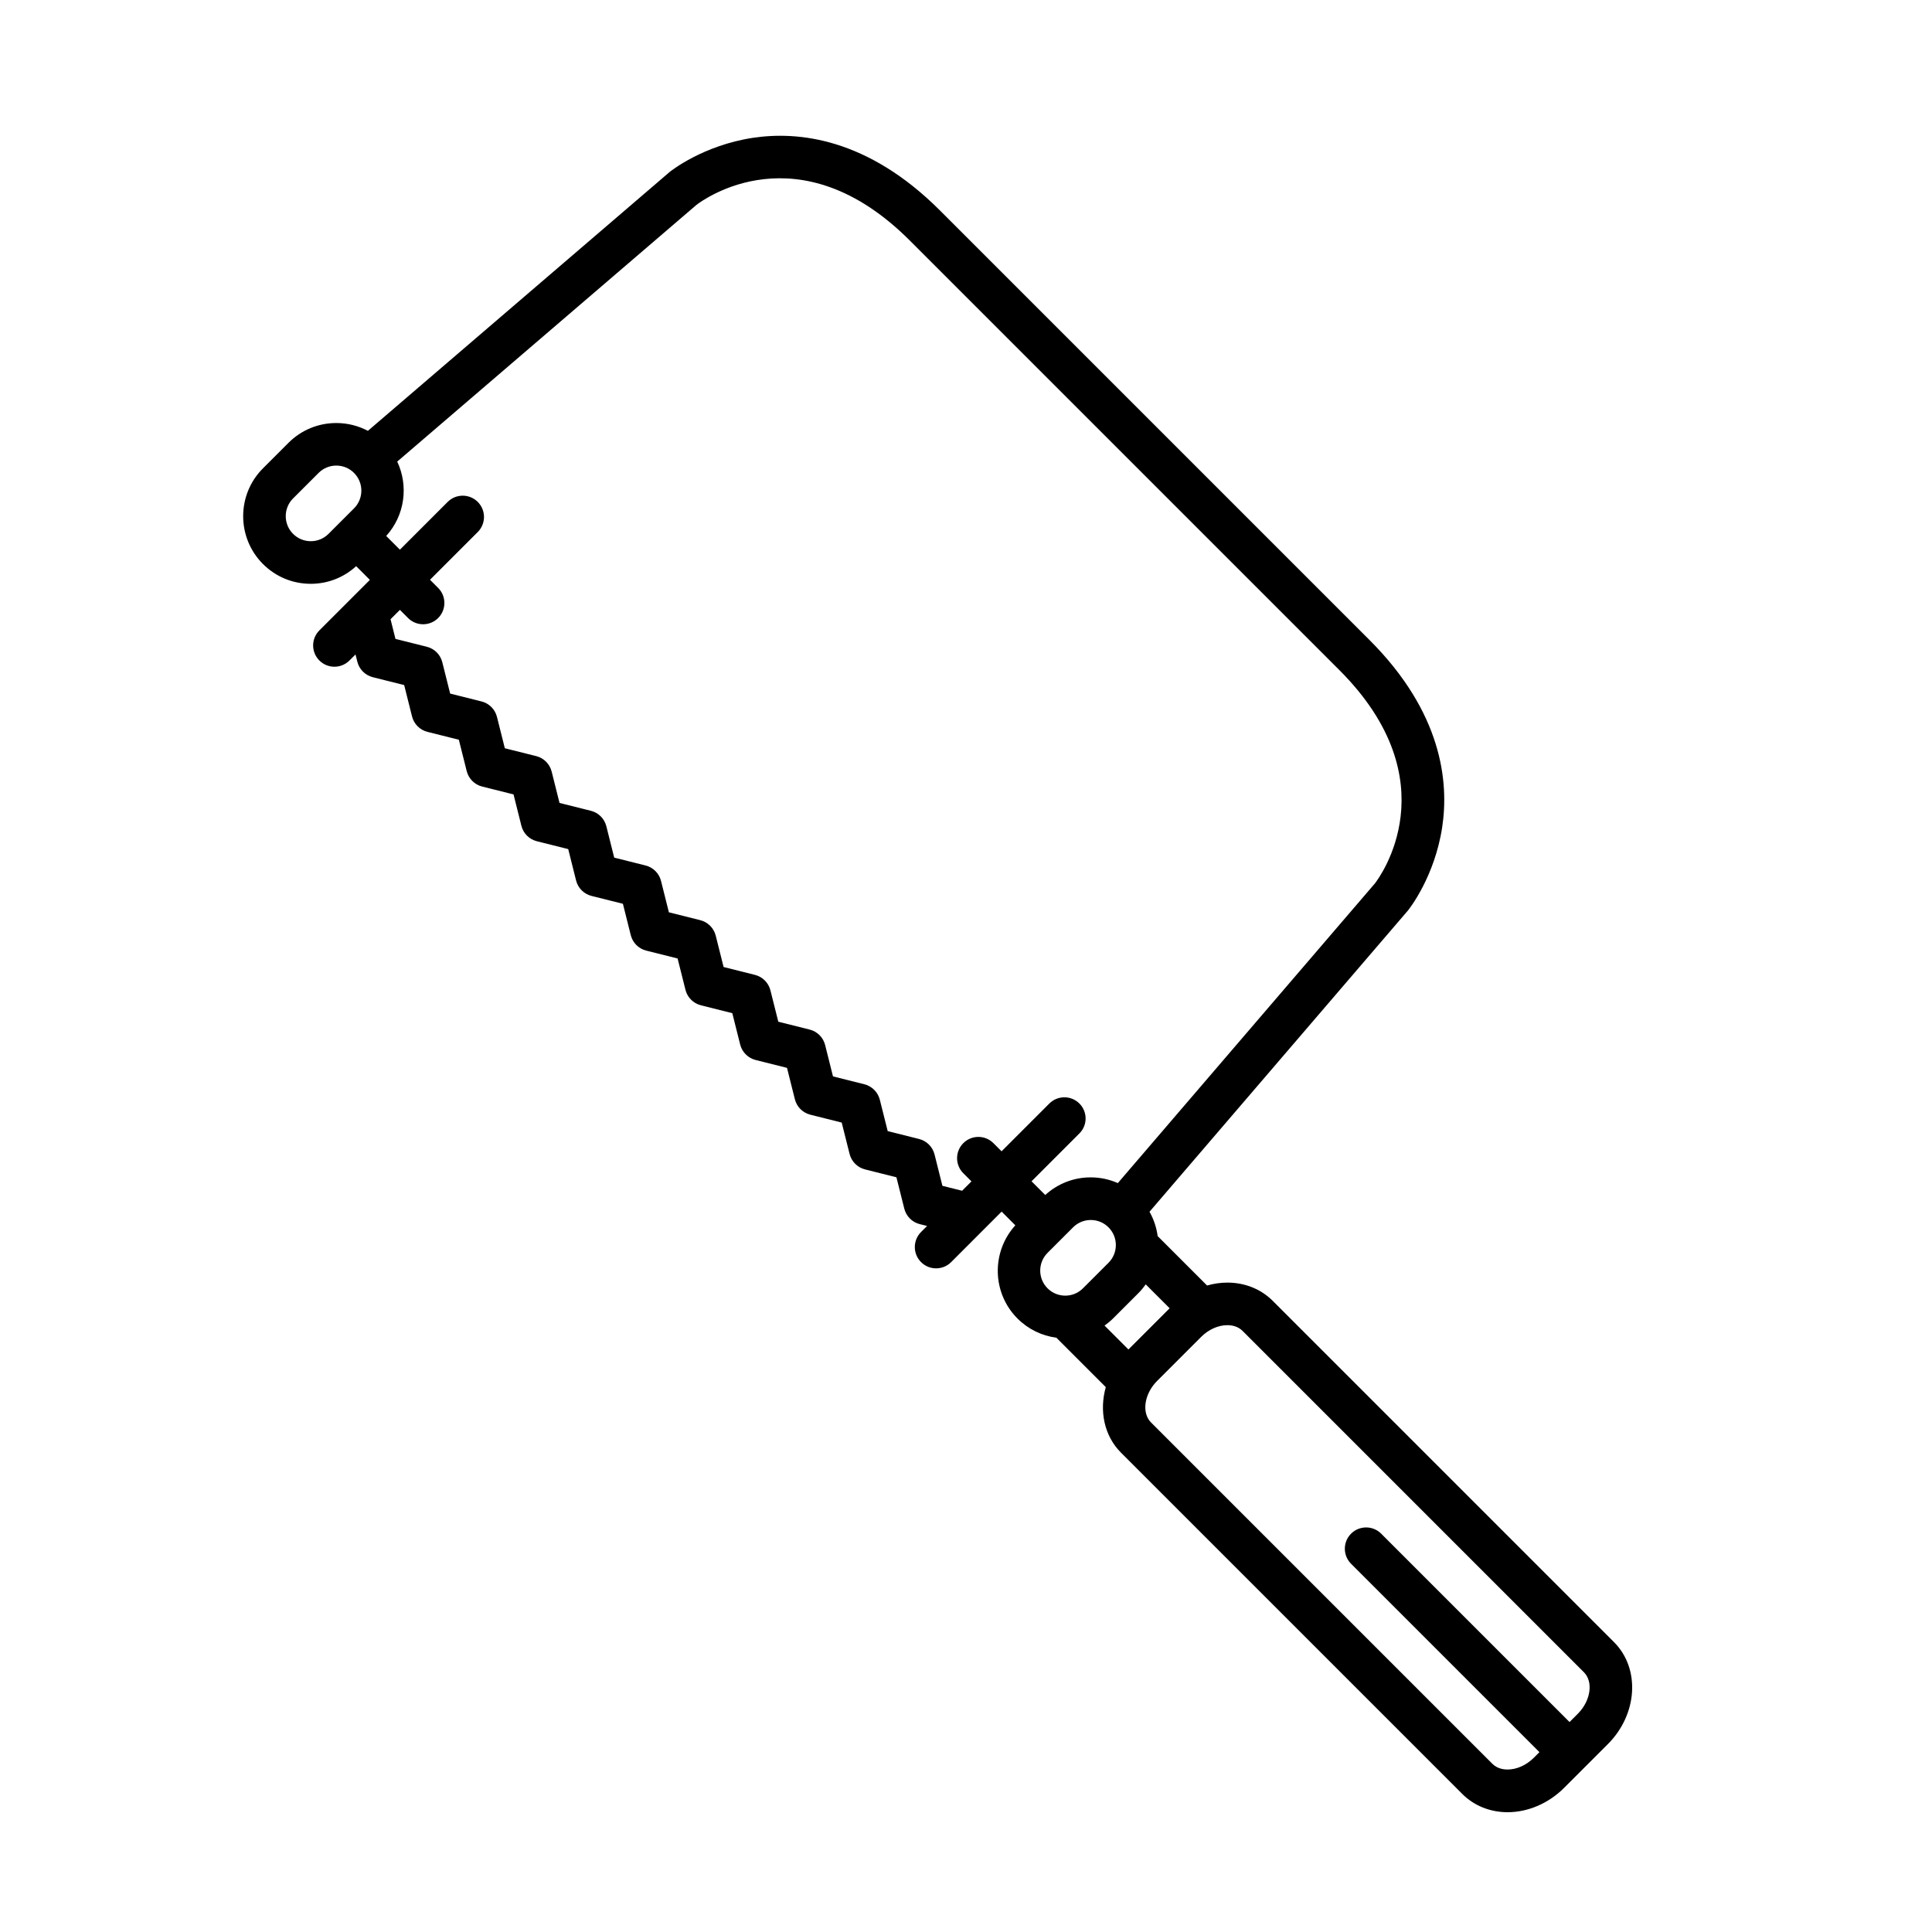 <?xml version="1.0" encoding="UTF-8"?>
<!-- Uploaded to: SVG Find, www.svgrepo.com, Generator: SVG Find Mixer Tools -->
<svg fill="#000000" width="800px" height="800px" version="1.1" viewBox="144 144 512 512" xmlns="http://www.w3.org/2000/svg">
 <path d="m571.73 579.18-90.449-90.449c-3.113-3.113-7.375-4.828-12.004-4.828-1.809 0-3.621 0.266-5.391 0.77l-13.094-13.094c-0.297-2.242-1.02-4.434-2.16-6.449l68.422-79.758c0.039-0.047 0.074-0.09 0.117-0.141 0.289-0.359 7.019-8.855 9.02-21.98 1.832-12.031-0.02-30.406-19.25-49.637l-56.906-56.906c-0.004-0.004-0.004-0.012-0.012-0.012l-56.914-56.914c-19.23-19.23-37.605-21.078-49.637-19.25-13.125 2-21.625 8.73-21.98 9.02-0.047 0.039-0.098 0.074-0.141 0.117l-79.859 68.508c-2.551-1.352-5.406-2.07-8.375-2.07-4.785 0-9.285 1.863-12.672 5.25l-6.762 6.762c-6.988 6.988-6.988 18.359 0 25.348 3.387 3.387 7.883 5.25 12.672 5.25 4.5 0 8.73-1.664 12.031-4.672l3.633 3.633-13.383 13.383c-2.203 2.203-2.203 5.773 0 7.977 1.102 1.102 2.543 1.652 3.988 1.652 1.445 0 2.887-0.551 3.988-1.652l1.602-1.602 0.484 1.93c0.504 2.019 2.082 3.594 4.102 4.102l8.309 2.082 2.082 8.305c0.504 2.019 2.082 3.598 4.102 4.102l8.305 2.082 2.082 8.305c0.504 2.019 2.082 3.598 4.102 4.102l8.309 2.082 2.082 8.309c0.504 2.019 2.082 3.598 4.102 4.102l8.309 2.082 2.082 8.309c0.504 2.019 2.082 3.598 4.102 4.102l8.309 2.082 2.082 8.309c0.504 2.019 2.082 3.598 4.102 4.102l8.309 2.082 2.086 8.309c0.504 2.016 2.082 3.594 4.102 4.102l8.309 2.086 2.086 8.309c0.504 2.016 2.082 3.594 4.102 4.102l8.309 2.082 2.082 8.309c0.504 2.019 2.082 3.598 4.102 4.102l8.312 2.086 2.086 8.312c0.508 2.016 2.082 3.594 4.102 4.102l8.312 2.086 2.086 8.316c0.508 2.016 2.082 3.594 4.098 4.098l1.945 0.488-1.602 1.602c-2.203 2.203-2.203 5.773 0 7.977 1.102 1.102 2.543 1.652 3.988 1.652 1.445 0 2.887-0.551 3.988-1.652l13.375-13.383 3.633 3.633c-6.383 7.027-6.203 17.926 0.578 24.703 2.816 2.816 6.414 4.566 10.297 5.078l13.098 13.098c-1.754 6.246-0.469 12.871 4.035 17.375l90.449 90.449c3.113 3.113 7.375 4.828 12.004 4.828 5.41 0 10.855-2.348 14.949-6.434l11.652-11.652c7.871-7.902 8.59-19.992 1.602-26.98zm-333.91-300.46-6.762 6.758c-1.254 1.254-2.922 1.945-4.695 1.945-1.773 0-3.441-0.691-4.695-1.945-2.59-2.59-2.59-6.801 0-9.391l6.762-6.758c1.254-1.254 2.922-1.945 4.695-1.945 1.773 0 3.441 0.691 4.695 1.945 2.59 2.59 2.59 6.805 0 9.391zm192.24 157.73c-2.203-2.203-5.773-2.203-7.977 0l-12.656 12.656-2.16-2.16c-2.203-2.203-5.773-2.203-7.977 0s-2.203 5.773 0 7.977l2.16 2.16-2.481 2.481-5.219-1.309-2.086-8.316c-0.508-2.016-2.082-3.594-4.102-4.098l-8.312-2.086-2.086-8.312c-0.508-2.016-2.082-3.594-4.102-4.102l-8.309-2.082-2.082-8.309c-0.504-2.019-2.082-3.598-4.102-4.102l-8.309-2.082-2.086-8.309c-0.504-2.016-2.082-3.594-4.102-4.102l-8.309-2.086-2.086-8.312c-0.504-2.016-2.082-3.594-4.102-4.102l-8.309-2.082-2.082-8.309c-0.504-2.019-2.082-3.598-4.102-4.102l-8.309-2.082-2.082-8.309c-0.504-2.019-2.082-3.598-4.102-4.102l-8.309-2.082-2.082-8.309c-0.504-2.019-2.082-3.598-4.102-4.102l-8.309-2.082-2.082-8.305c-0.504-2.019-2.082-3.598-4.102-4.102l-8.305-2.082-2.082-8.305c-0.504-2.019-2.082-3.598-4.102-4.102l-8.309-2.082-1.305-5.211 2.481-2.481 2.16 2.16c1.102 1.102 2.543 1.652 3.988 1.652 1.441 0 2.887-0.551 3.988-1.652 2.203-2.203 2.203-5.773 0-7.977l-2.16-2.16 12.656-12.656c2.203-2.203 2.203-5.773 0-7.977s-5.773-2.203-7.977 0l-12.656 12.656-3.633-3.633c4.977-5.481 5.949-13.305 2.922-19.711l79.309-68.035c1.777-1.371 27.129-19.949 56.527 9.445l56.906 56.906c0.004 0.004 0.004 0.012 0.012 0.012l56.914 56.914c29.484 29.484 10.711 54.895 9.453 56.523l-68.148 79.441c-2.242-0.988-4.68-1.516-7.203-1.516-4.5 0-8.73 1.664-12.035 4.672l-3.633-3.633 12.656-12.656c2.227-2.184 2.227-5.758 0.023-7.957zm-3.754 50.91c-1.773 0-3.441-0.691-4.695-1.945-2.59-2.59-2.59-6.801 0-9.391l3.371-3.371c0.004-0.004 0.004-0.004 0.012-0.012l3.383-3.383c1.254-1.254 2.922-1.945 4.695-1.945s3.441 0.691 4.695 1.945c2.59 2.59 2.59 6.801 0 9.391l-6.762 6.758c-1.258 1.262-2.926 1.953-4.699 1.953zm10.41 7.934c0.797-0.57 1.562-1.195 2.266-1.898l6.758-6.758c0.711-0.711 1.328-1.477 1.895-2.266l6.332 6.332-10.922 10.922zm125.43 102.86-2.203 2.203-49.918-49.918c-2.203-2.203-5.773-2.203-7.977 0-2.203 2.203-2.203 5.773 0 7.977l49.918 49.918-1.477 1.477c-1.988 1.988-4.527 3.129-6.973 3.129-1.145 0-2.769-0.262-4.031-1.523l-90.449-90.449c-2.543-2.543-1.809-7.582 1.605-11l11.652-11.652c1.988-1.988 4.527-3.133 6.973-3.133 1.145 0 2.769 0.262 4.031 1.523l90.449 90.449c2.555 2.547 1.816 7.586-1.602 11z"/>
</svg>